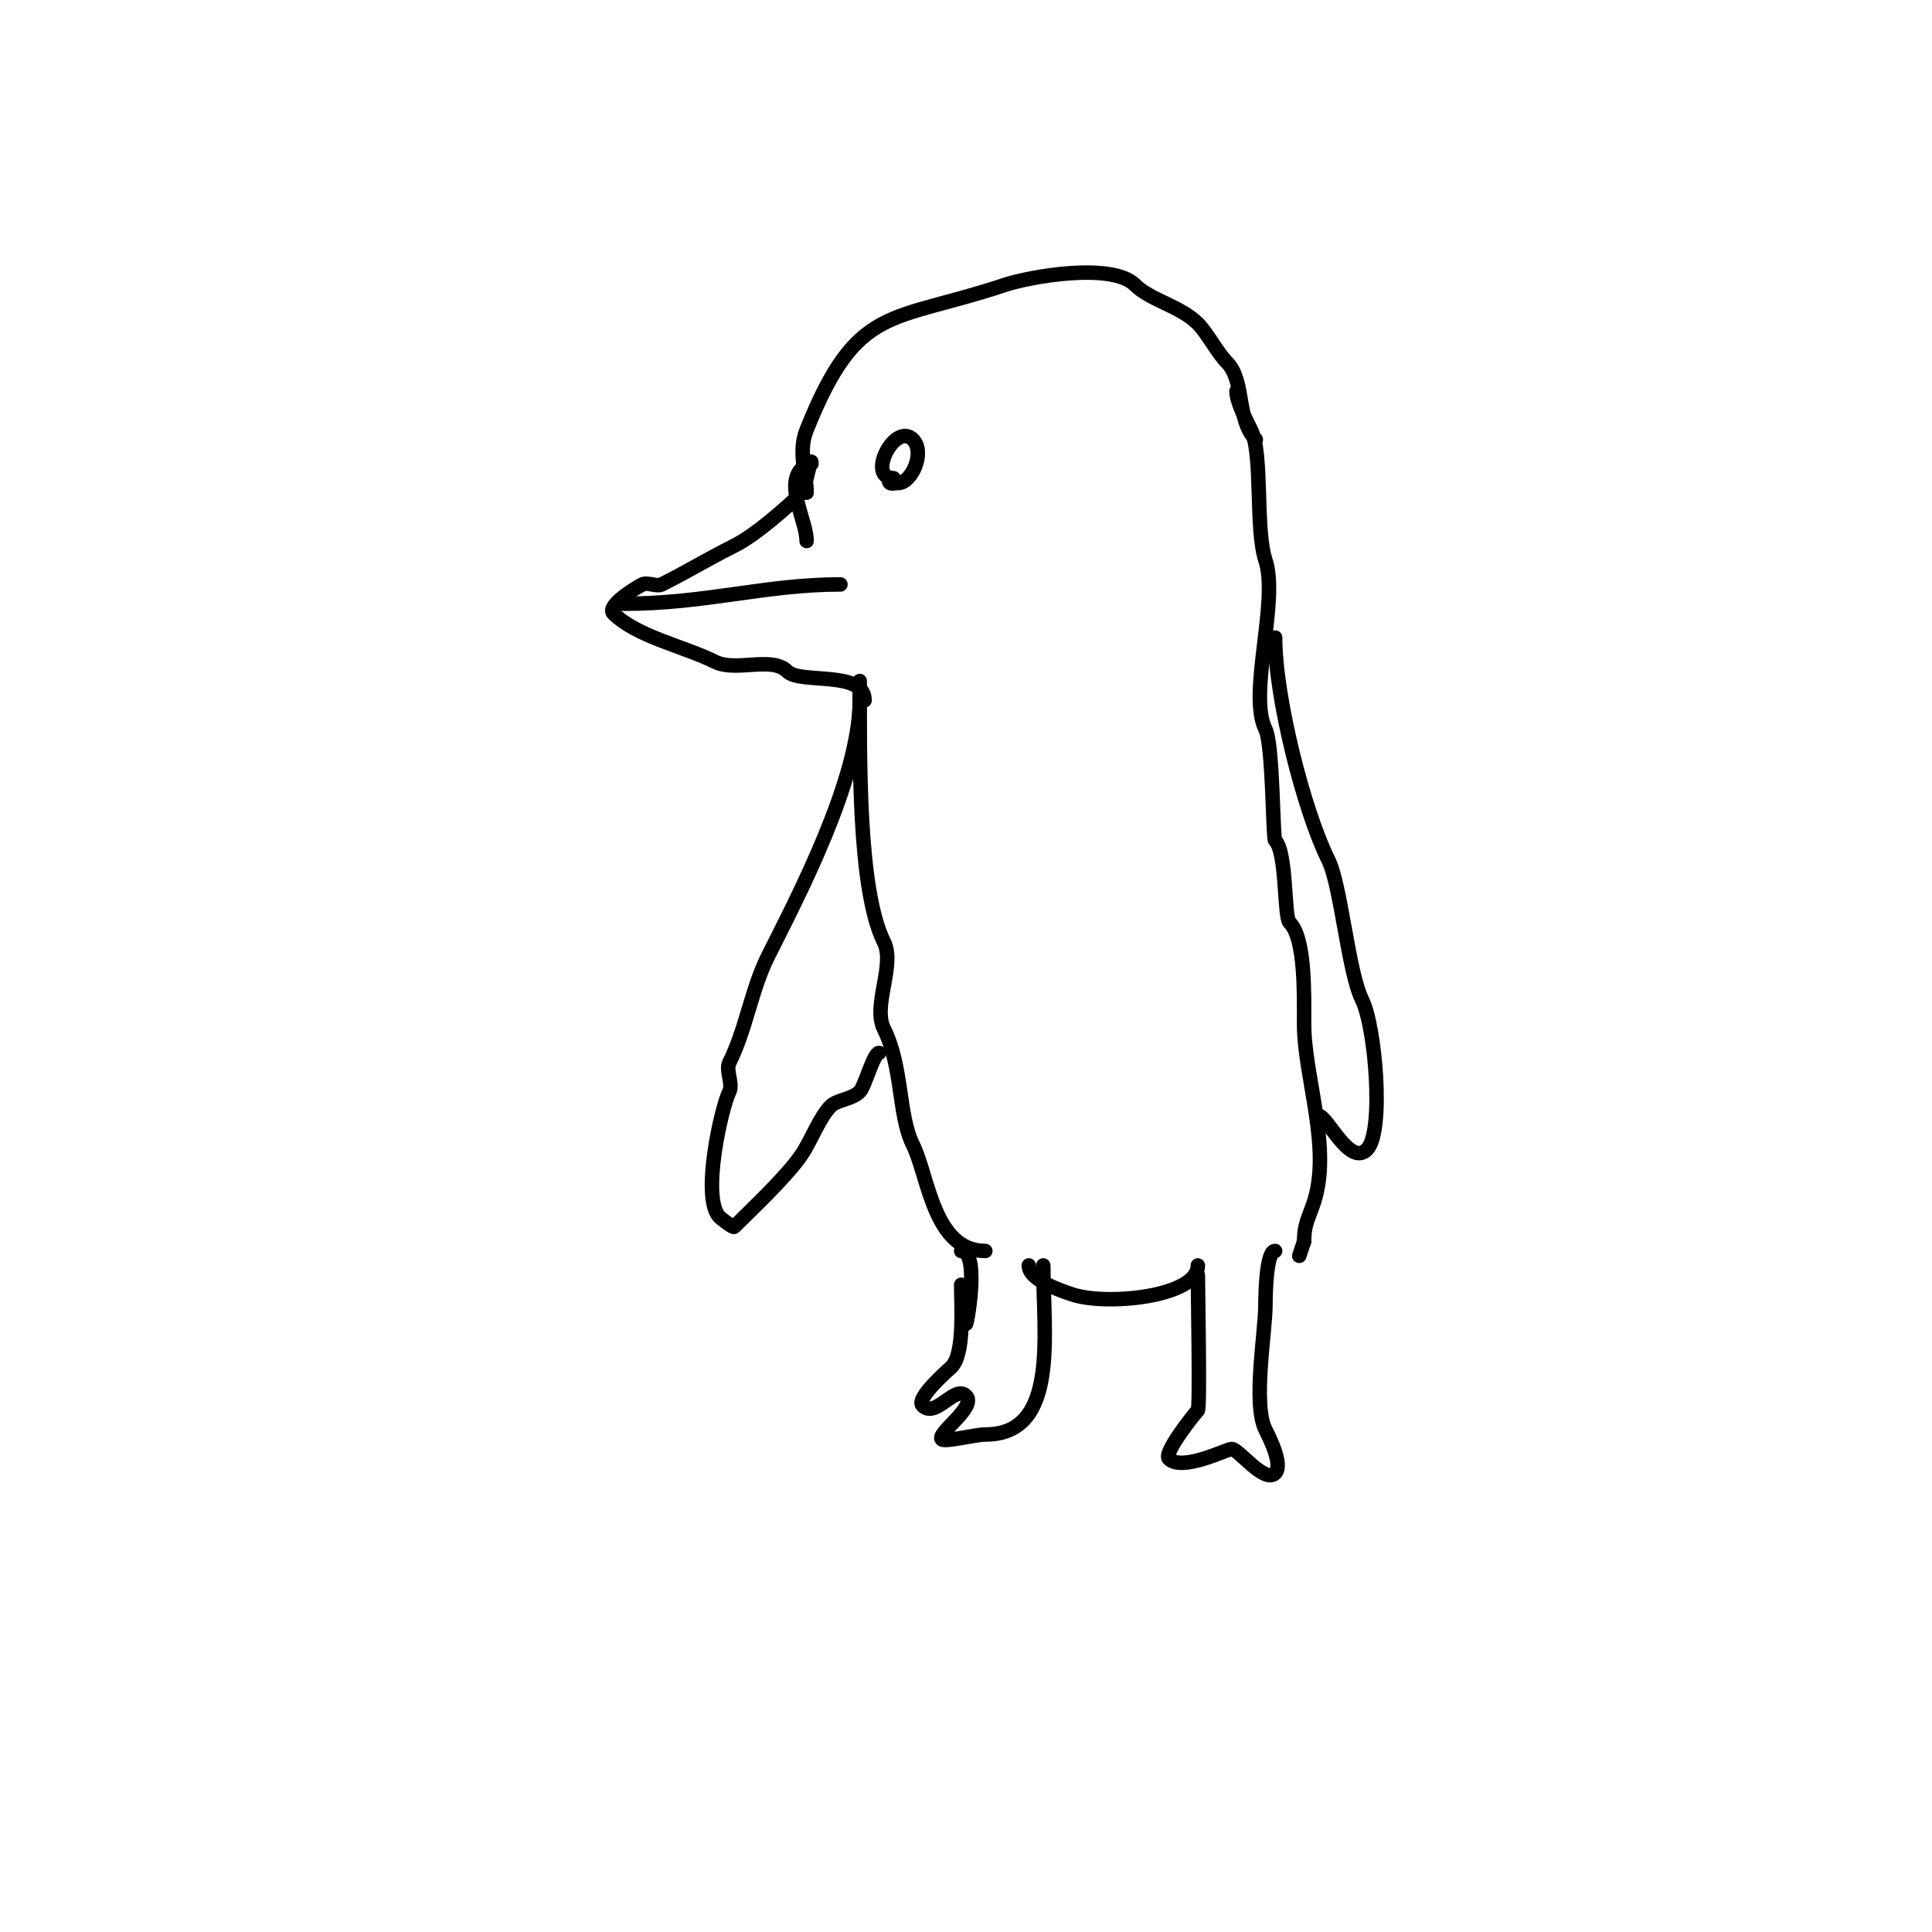 <svg viewBox='0 0 400 400' version='1.1' xmlns='http://www.w3.org/2000/svg' xmlns:xlink='http://www.w3.org/1999/xlink'><g fill='none' stroke='#000000' stroke-width='3' stroke-linecap='round' stroke-linejoin='round'><path d='M167,102c0,-3.926 -1.856,-8.361 0,-13c10.48,-26.201 17.384,-22.128 41,-30c5.334,-1.778 22.259,-4.741 27,0c3.154,3.154 9.363,4.363 13,8c1.994,1.994 4.066,6.066 6,8c3.811,3.811 1.934,11.934 6,16'/><path d='M166,97c-3.494,3.494 1,10.836 1,15'/><path d='M256,81c0,2.064 1.815,5.629 3,8c2.51,5.021 0.836,20.507 3,27c2.823,8.469 -3.672,27.656 0,35c1.587,3.174 1.513,22.513 2,23c2.467,2.467 1.806,15.806 3,17c3.265,3.265 3,14.639 3,21c0,10.997 5.777,25.669 2,37c-1.093,3.28 -2,4.464 -2,8'/><path d='M270,257l-1,3'/><path d='M264,259c-1.81,0 -2,8.693 -2,11c0,5.821 -2.676,20.648 0,26c0.668,1.335 3.743,7.257 2,9c-2.213,2.213 -7.538,-5 -9,-5c-1.013,0 -10.241,4.759 -13,2c-1.177,-1.177 5.328,-9.328 6,-10c0.481,-0.481 0,-25.174 0,-28'/><path d='M248,262c0,6.496 -18.85,8.383 -26,6c-2.408,-0.803 -9,-2.999 -9,-6'/><path d='M216,262c0,14.301 3.332,35 -12,35c-2.011,0 -8.388,1.612 -9,1c-1.212,-1.212 7.298,-6.702 5,-9c-2.335,-2.335 -6.244,4.756 -9,2c-1.483,-1.483 5.527,-7.527 6,-8c2.754,-2.754 2,-12.814 2,-17'/><path d='M200,274c0,1.344 3.048,-15 -1,-15'/><path d='M204,259c-10.75,0 -11.792,-15.584 -15,-22c-3.043,-6.087 -2.083,-16.166 -6,-24c-2.4,-4.8 2.4,-13.2 0,-18c-5.403,-10.805 -5,-38.78 -5,-54'/><path d='M168,96c0,-2.277 -1.277,5.277 -2,6c-2.865,2.865 -9.509,8.754 -14,11c-5.729,2.865 -9.72,5.36 -15,8c-1.067,0.533 -2.933,-0.533 -4,0c-1.511,0.756 -7.514,4.486 -6,6c4.815,4.815 14.646,6.823 21,10c4.402,2.201 11.763,-1.237 15,2c2.694,2.694 16,-0.303 16,6'/><path d='M129,125c17.187,0 29.382,-4 45,-4'/><path d='M185,99c-5.683,0 0.274,-11.726 4,-8c2.623,2.623 -0.274,9 -3,9c-1.333,0 -2,0.567 -2,-1'/><path d='M178,145c0,16.462 -13.085,41.169 -19,53c-3.454,6.908 -4.504,15.007 -8,22c-0.8,1.6 0.8,4.4 0,6c-1.62,3.239 -5.913,22.087 -2,26c0.203,0.203 2.757,2.243 3,2c3.269,-3.269 11.026,-10.539 14,-15c2.03,-3.045 3.702,-7.702 6,-10c1.32,-1.32 4.344,-1.344 6,-3c1.044,-1.044 2.88,-8 4,-8'/><path d='M264,132c0,12.619 6.076,36.151 11,46c2.651,5.302 4.126,23.251 7,29c2.748,5.496 4.63,27.37 1,31c-3.589,3.589 -8.224,-7 -10,-7'/></g>
</svg>